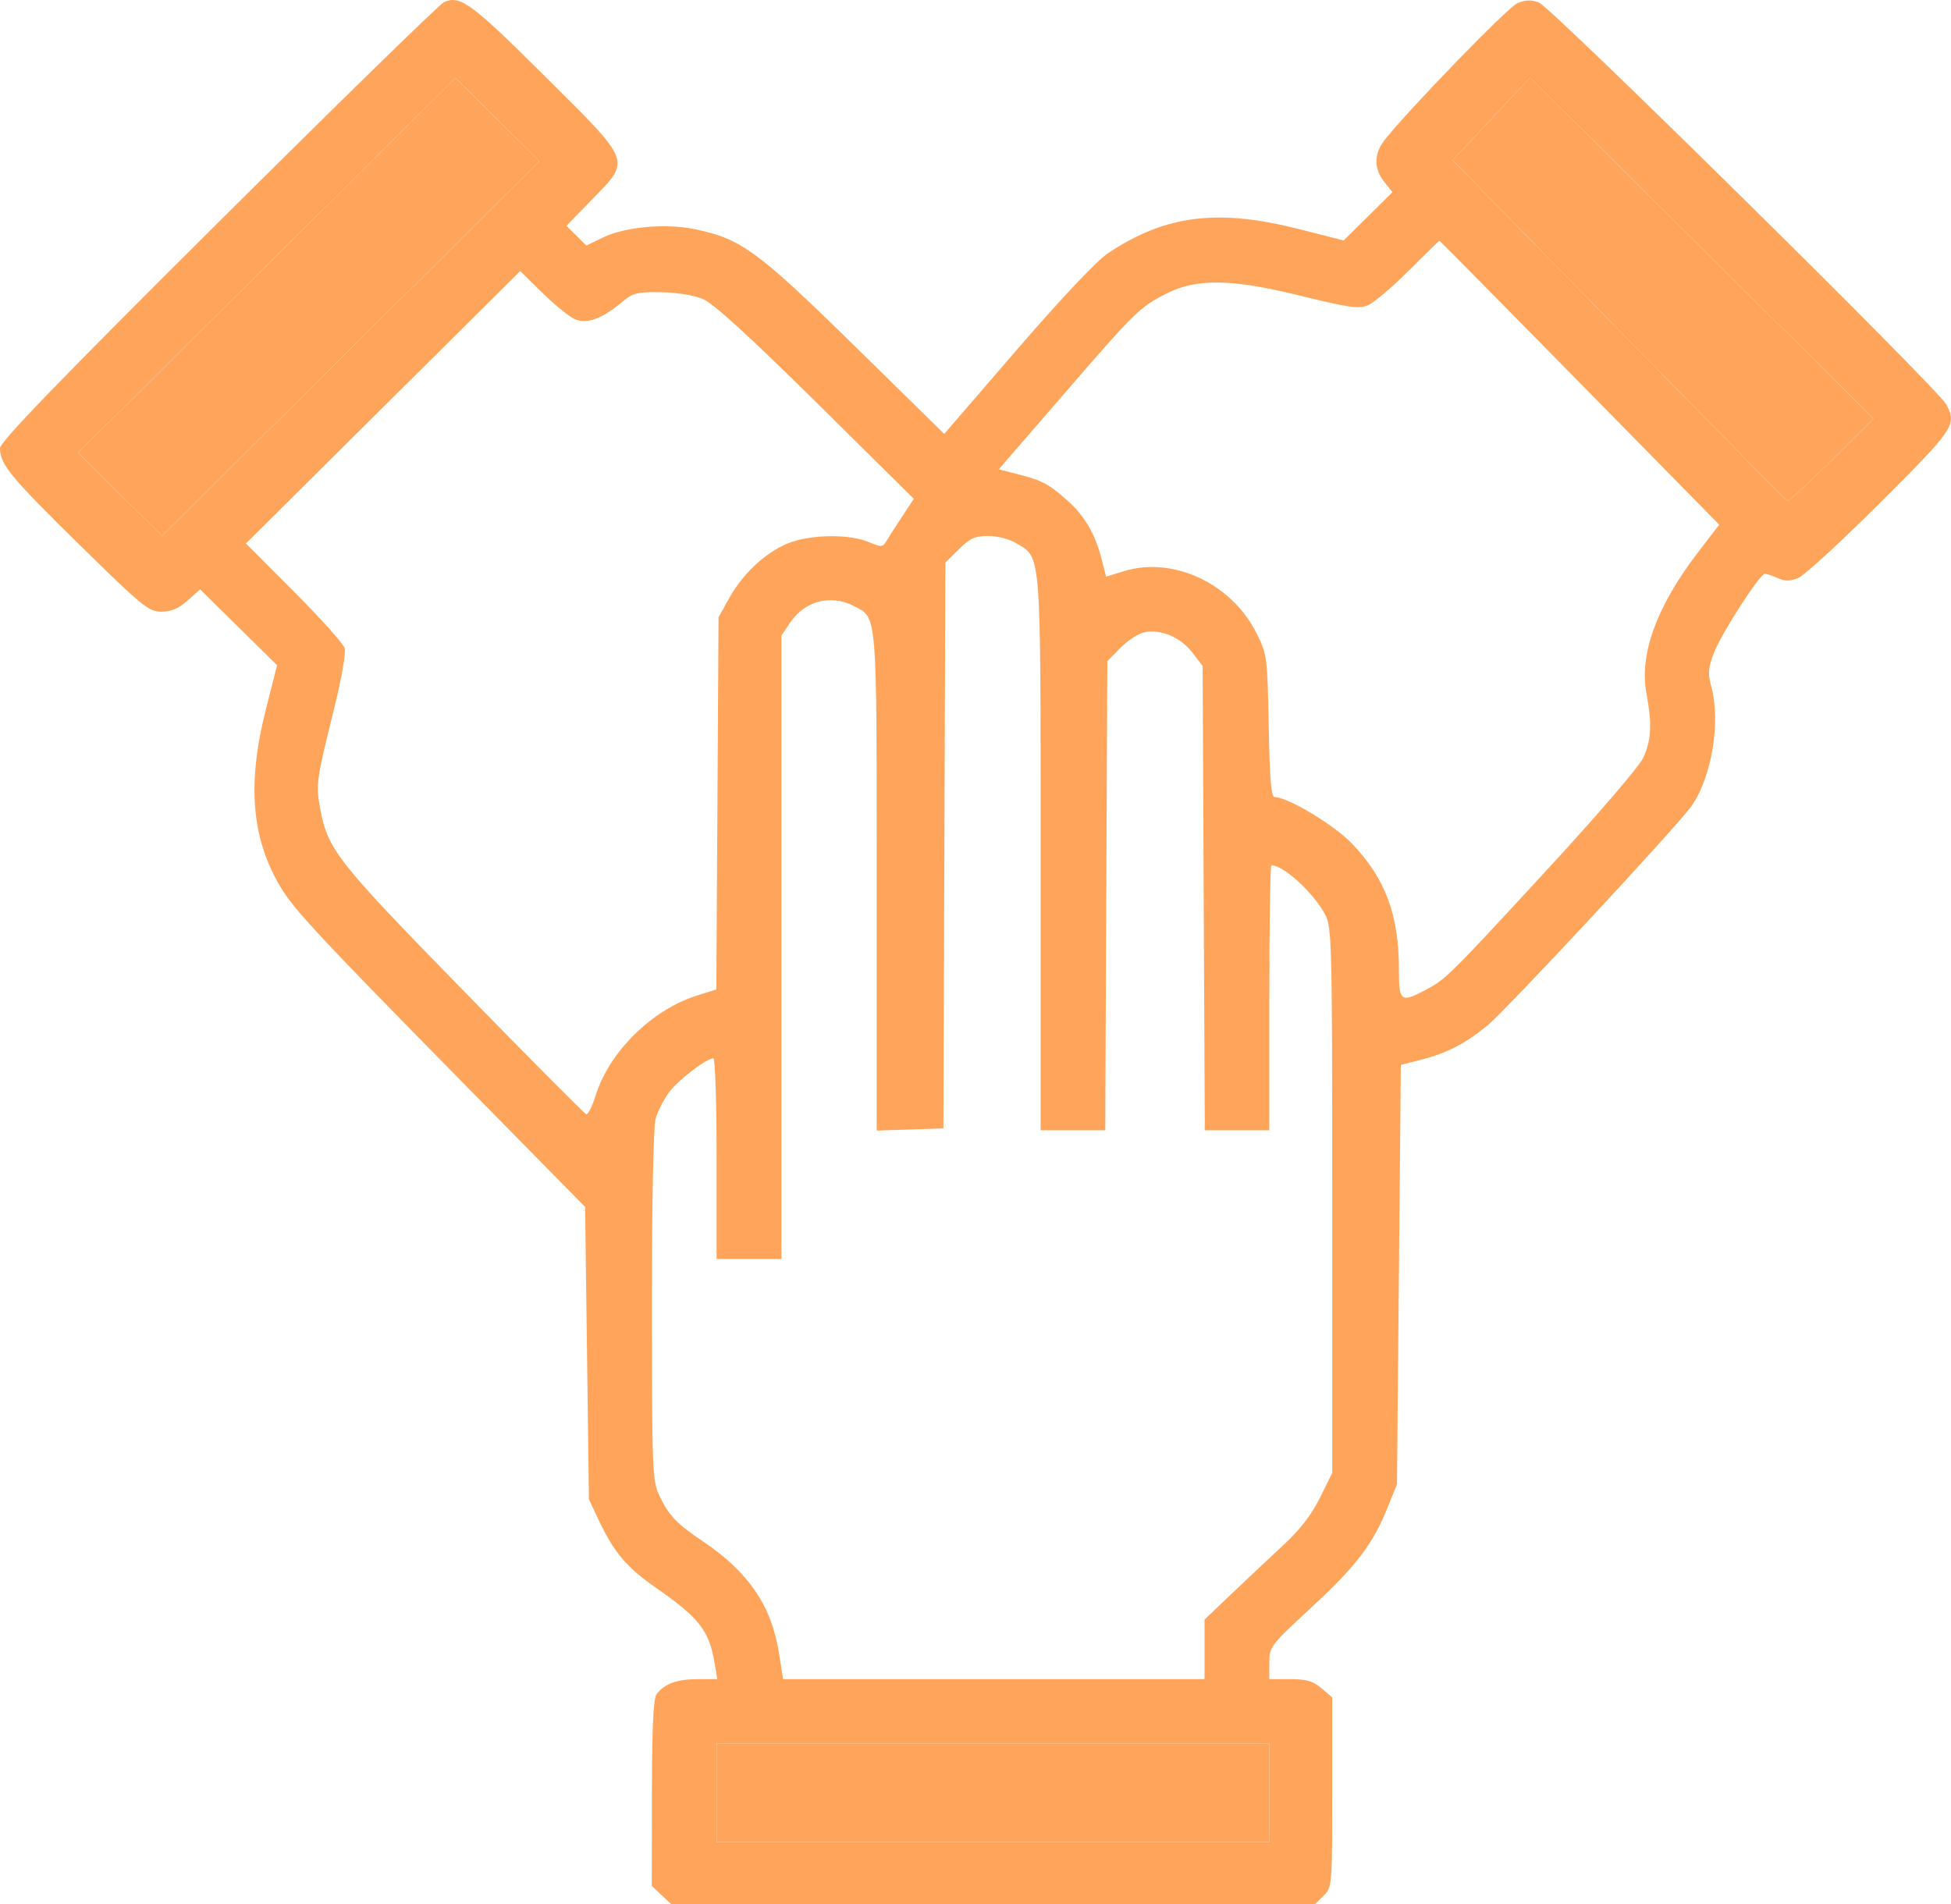 <?xml version="1.0" encoding="UTF-8"?> <svg xmlns="http://www.w3.org/2000/svg" width="168" height="164" viewBox="0 0 168 164" fill="none"> <path fill-rule="evenodd" clip-rule="evenodd" d="M38.239 0.178C37.878 0.335 29.127 8.877 18.791 19.16C4.957 32.924 0 38.053 0 38.6C0 39.98 0.911 41.087 6.82 46.889C12.272 52.244 12.8 52.676 13.9 52.676C14.755 52.676 15.389 52.406 16.16 51.714L17.232 50.753L20.545 54.021L23.858 57.289L22.893 61.094C21.272 67.49 21.645 72.136 24.115 76.322C25.283 78.302 27.374 80.549 39.88 93.261L50.383 103.938L50.547 116.529L50.712 129.119L51.594 130.989C52.86 133.673 53.982 134.997 56.431 136.699C60.214 139.327 61.062 140.411 61.533 143.218L61.765 144.604H60.073C58.315 144.604 57.231 144.996 56.548 145.879C56.259 146.253 56.145 148.625 56.138 154.408L56.127 162.419L56.974 163.21L57.821 164H85.521H113.221L113.969 163.257C114.707 162.524 114.716 162.412 114.716 154.346V146.177L113.795 145.39C113.066 144.767 112.503 144.604 111.088 144.604H109.301V143.192C109.301 141.813 109.388 141.7 112.962 138.392C116.818 134.825 118.216 132.983 119.508 129.771L120.294 127.816L120.459 109.76L120.625 91.705L122.347 91.267C124.573 90.702 126.163 89.884 128.07 88.325C129.664 87.021 144.387 71.197 145.631 69.451C147.399 66.97 148.199 62.123 147.346 59.07C147.059 58.044 147.099 57.518 147.555 56.299C148.187 54.612 151.524 49.416 151.976 49.416C152.137 49.416 152.637 49.583 153.089 49.788C153.71 50.068 154.142 50.064 154.857 49.77C155.378 49.555 158.56 46.629 161.929 43.266C168.331 36.875 168.529 36.58 167.583 34.812C166.857 33.456 133.548 0.593 132.511 0.21C131.849 -0.034 131.338 -0.015 130.655 0.277C129.834 0.629 121.274 9.452 119.23 12.054C118.301 13.236 118.289 14.518 119.196 15.663L119.9 16.552L117.801 18.63L115.701 20.708L111.926 19.745C104.856 17.944 100.382 18.5 95.415 21.801C94.451 22.441 91.406 25.667 87.573 30.106L81.308 37.365L73.559 29.764C65.22 21.584 63.813 20.558 59.81 19.732C57.331 19.221 53.837 19.532 51.968 20.43L50.486 21.142L49.632 20.294L48.778 19.446L50.976 17.185C54.342 13.722 54.477 14.071 46.855 6.499C40.562 0.248 39.639 -0.429 38.239 0.178ZM30.197 30.02L13.953 46.155L10.342 42.569L6.732 38.984L22.976 22.848L39.221 6.712L42.831 10.298L46.442 13.884L30.197 30.02ZM157.716 39.635C155.734 41.609 154.024 43.188 153.916 43.142C153.808 43.096 147.277 36.475 139.403 28.428L125.086 13.796L128.421 10.24L131.756 6.685L146.538 21.365L161.319 36.045L157.716 39.635ZM136.025 32.956L148.04 45.183L146.23 47.543C142.655 52.202 141.144 56.333 141.774 59.718C142.267 62.367 142.2 63.722 141.503 65.249C141.155 66.008 137.564 70.188 133.099 75.028C124.675 84.162 124.504 84.33 122.689 85.285C120.62 86.374 120.46 86.247 120.46 83.497C120.46 78.789 119.305 75.677 116.439 72.667C114.912 71.064 110.91 68.649 109.78 68.649C109.46 68.649 109.335 67.207 109.249 62.537C109.14 56.623 109.107 56.365 108.224 54.579C106.087 50.257 101.03 47.876 96.774 49.189L95.244 49.661L94.871 48.191C94.319 46.012 93.423 44.46 91.957 43.145C90.333 41.688 89.74 41.37 87.657 40.841L86.002 40.42L91.701 33.833C97.769 26.819 98.148 26.448 100.438 25.284C103.032 23.965 106.081 24.01 111.917 25.454C116.104 26.489 116.994 26.617 117.777 26.294C118.285 26.085 119.869 24.748 121.296 23.322C122.724 21.896 123.918 20.729 123.951 20.729C123.984 20.729 129.418 26.231 136.025 32.956ZM49.577 27.523C50.592 27.9 51.866 27.428 53.483 26.075C54.509 25.217 54.825 25.133 56.929 25.166C58.324 25.188 59.768 25.427 60.559 25.766C61.447 26.148 64.591 29.019 70.28 34.643L78.689 42.957L77.665 44.509C77.103 45.363 76.494 46.311 76.314 46.617C76.01 47.13 75.891 47.133 74.765 46.664C73.197 46.011 70.122 46.014 68.184 46.669C66.197 47.342 64.057 49.246 62.845 51.419L61.871 53.165L61.778 69.186L61.684 85.207L59.972 85.749C56.145 86.963 52.494 90.556 51.316 94.269C51.005 95.246 50.629 96.004 50.479 95.955C50.329 95.905 45.553 91.098 39.865 85.272C28.97 74.112 28.244 73.189 27.573 69.647C27.184 67.598 27.253 67.105 28.767 61.039C29.398 58.511 29.801 56.216 29.684 55.823C29.569 55.437 27.608 53.249 25.326 50.963L21.177 46.805L32.985 35.074L44.793 23.344L46.767 25.279C47.854 26.343 49.118 27.353 49.577 27.523ZM87.575 46.816C89.667 48.083 89.607 47.292 89.607 73.528V97.336H92.389H95.172L95.262 77.143L95.351 56.949L96.467 55.806C97.081 55.176 98.004 54.57 98.518 54.458C99.926 54.151 101.649 54.868 102.658 56.181L103.557 57.351L103.65 77.343L103.745 97.336H106.522H109.301V85.926C109.301 79.651 109.382 74.517 109.481 74.517C110.528 74.517 113.096 76.869 114.105 78.755C114.685 79.837 114.716 81.101 114.716 103.367V126.838L113.663 128.976C112.945 130.432 111.95 131.725 110.545 133.028C109.409 134.081 107.409 135.961 106.1 137.207L103.721 139.472V142.038V144.604H85.576H67.433L67.076 142.352C66.431 138.285 64.465 135.391 60.559 132.759C58.24 131.197 57.622 130.549 56.773 128.793C56.179 127.566 56.142 126.611 56.136 112.494C56.133 103.643 56.263 97.026 56.454 96.344C56.632 95.71 57.152 94.686 57.61 94.069C58.4 93.005 60.831 91.142 61.428 91.142C61.582 91.142 61.707 95.029 61.707 99.781V108.419H64.497H67.287V81.574V54.728L68.035 53.625C69.319 51.734 71.523 51.16 73.534 52.192C75.551 53.228 75.493 52.52 75.493 75.98V97.361L78.365 97.267L81.237 97.173L81.321 72.814L81.405 48.456L82.563 47.306C83.522 46.353 83.958 46.156 85.105 46.157C85.913 46.158 86.94 46.432 87.575 46.816ZM109.301 154.383V158.621H85.504H61.707V154.383V150.146H85.504H109.301V154.383Z" fill="#FFA55B"></path> <path d="M109.301 154.383V158.621H85.504H61.707V154.383V150.146H85.504H109.301V154.383Z" fill="#FFA55B"></path> <path d="M157.716 39.635C155.734 41.609 154.024 43.188 153.916 43.142C153.808 43.096 147.277 36.475 139.403 28.428L125.086 13.796L128.421 10.24L131.756 6.685L146.538 21.365L161.319 36.045L157.716 39.635Z" fill="#FFA55B"></path> <path d="M30.197 30.02L13.953 46.155L10.342 42.569L6.732 38.984L22.976 22.848L39.221 6.712L42.831 10.298L46.442 13.884L30.197 30.02Z" fill="#FFA55B"></path> </svg> 
